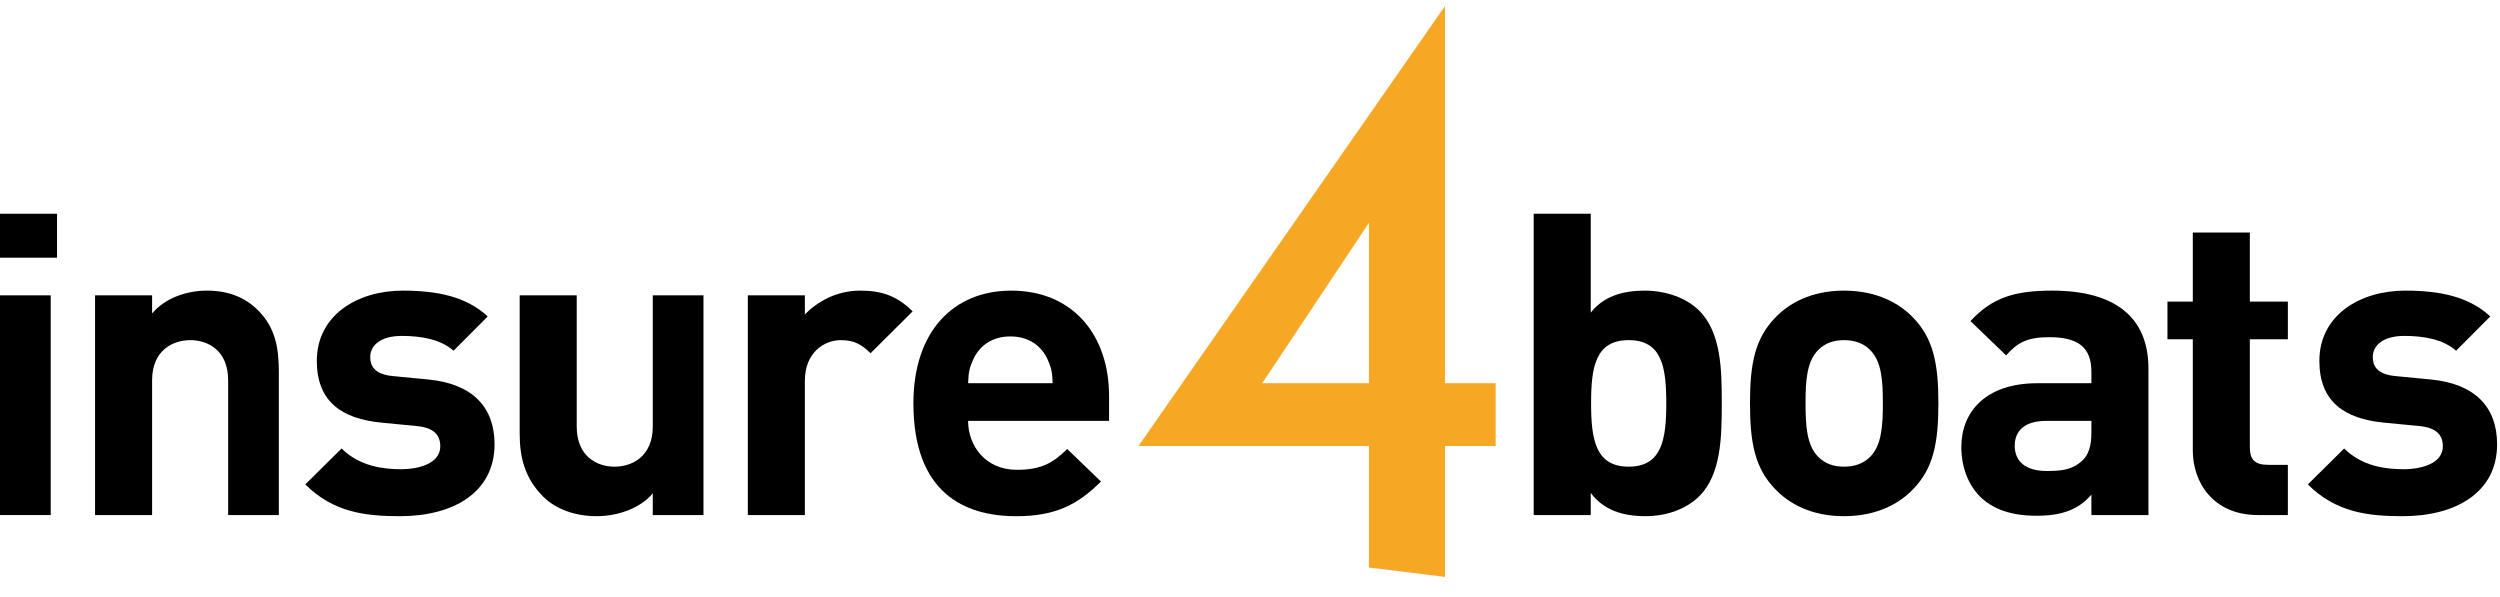 <svg width="293" height="70" viewBox="0 0 293 70" fill="none" xmlns="http://www.w3.org/2000/svg">
<path fill-rule="evenodd" clip-rule="evenodd" d="M169.35 0.712L133.43 52.271H160.437V66.512L169.35 67.611V52.271H175.292V44.914H169.35V0.712ZM160.437 26.115V44.914H147.929L160.437 26.115Z" fill="#F6A723"/>
<path fill-rule="evenodd" clip-rule="evenodd" d="M190.882 39.864C186.977 39.864 186.476 43.038 186.476 47.254C186.476 51.469 186.977 54.693 190.882 54.693C194.788 54.693 195.288 51.469 195.288 47.254C195.288 43.038 194.788 39.864 190.882 39.864ZM199.145 58.166C197.692 59.604 195.418 60.496 192.864 60.496C190.111 60.496 187.919 59.752 186.434 57.769V60.364H179.749V25.049H186.434V36.64C187.919 34.756 190.11 34.061 192.764 34.061C195.317 34.061 197.682 34.954 199.133 36.392C201.737 38.97 201.792 43.386 201.792 47.254C201.792 51.123 201.747 55.586 199.145 58.166Z" fill="black"/>
<path fill-rule="evenodd" clip-rule="evenodd" d="M219.168 41.005C218.417 40.261 217.415 39.865 216.115 39.865C214.813 39.865 213.862 40.261 213.111 41.005C211.757 42.345 211.609 44.577 211.609 47.255C211.609 49.934 211.757 52.215 213.111 53.553C213.862 54.297 214.813 54.694 216.115 54.694C217.415 54.694 218.417 54.297 219.168 53.553C220.521 52.215 220.671 49.934 220.671 47.255C220.671 44.577 220.521 42.345 219.168 41.005ZM224.227 57.323C222.624 59.009 219.969 60.497 216.114 60.497C212.259 60.497 209.655 59.009 208.052 57.323C205.699 54.893 205.098 51.966 205.098 47.254C205.098 42.593 205.699 39.666 208.052 37.236C209.655 35.55 212.259 34.061 216.114 34.061C219.969 34.061 222.624 35.55 224.227 37.236C226.579 39.666 227.18 42.593 227.18 47.254C227.18 51.966 226.579 54.893 224.227 57.323Z" fill="black"/>
<path fill-rule="evenodd" clip-rule="evenodd" d="M245.112 49.329H239.779C237.425 49.329 236.125 50.399 236.125 52.235C236.125 54.02 237.326 55.2 239.88 55.2C241.682 55.2 242.921 55.047 244.073 53.955C244.774 53.31 245.112 52.263 245.112 50.676V49.329ZM245.112 60.364V57.967C243.626 59.703 241.694 60.447 238.69 60.447C235.736 60.447 233.576 59.703 232.024 58.166C230.622 56.727 229.868 54.664 229.868 52.384C229.868 48.267 232.72 44.914 238.778 44.914H245.112V43.584C245.112 40.757 243.623 39.517 240.168 39.517C237.664 39.517 236.469 40.112 235.116 41.649L230.939 37.632C233.492 34.855 236.161 34.061 240.517 34.061C247.826 34.061 251.797 37.136 251.797 43.187V60.364H245.112Z" fill="black"/>
<path fill-rule="evenodd" clip-rule="evenodd" d="M264.641 60.364C259.333 60.364 256.996 56.479 256.996 52.809V39.764H254.025V35.35H256.996V27.257H263.681V35.35H268.137V39.764H263.681V52.412C263.681 53.9 264.29 54.479 265.842 54.479H268.137V60.364H264.641Z" fill="black"/>
<path fill-rule="evenodd" clip-rule="evenodd" d="M281.595 60.497C277.488 60.497 273.783 60.05 270.479 56.777L274.734 52.562C276.888 54.694 279.692 54.992 281.695 54.992C283.948 54.992 286.301 54.248 286.301 52.313C286.301 51.024 285.6 50.132 283.548 49.933L279.442 49.536C274.734 49.091 271.83 47.056 271.83 42.295C271.83 36.939 276.587 34.061 281.895 34.061C285.95 34.061 289.355 34.757 291.859 37.087L287.853 41.105C286.351 39.765 284.048 39.369 281.794 39.369C279.191 39.369 278.089 40.559 278.089 41.849C278.089 42.79 278.49 43.882 280.794 44.08L284.899 44.477C290.057 44.973 292.66 47.701 292.66 52.066C292.66 57.769 287.753 60.497 281.595 60.497Z" fill="black"/>
<path fill-rule="evenodd" clip-rule="evenodd" d="M3.04794e-05 60.364H5.943V34.614H3.04794e-05V60.364ZM0 30.2H6.685V25.05H0V30.2Z" fill="black"/>
<path fill-rule="evenodd" clip-rule="evenodd" d="M26.74 60.364V44.576C26.74 41.054 24.361 39.864 22.308 39.864C20.255 39.864 17.826 41.054 17.826 44.576V60.364H11.141V34.614H17.826V36.739C19.311 34.954 21.843 34.061 24.246 34.061C26.849 34.061 28.764 34.904 30.216 36.342C32.319 38.426 32.681 40.856 32.681 43.683V60.364H26.74Z" fill="black"/>
<path fill-rule="evenodd" clip-rule="evenodd" d="M46.895 60.497C42.789 60.497 39.084 60.05 35.779 56.777L40.035 52.562C42.188 54.694 44.993 54.992 46.995 54.992C49.248 54.992 51.601 54.248 51.601 52.313C51.601 51.024 50.901 50.132 48.848 49.933L44.742 49.536C40.035 49.091 37.131 47.056 37.131 42.295C37.131 36.939 41.887 34.061 47.196 34.061C51.251 34.061 54.656 34.757 57.159 37.087L53.154 41.105C51.652 39.765 49.348 39.369 47.095 39.369C44.491 39.369 43.39 40.559 43.39 41.849C43.39 42.79 43.791 43.882 46.094 44.08L50.2 44.477C55.357 44.973 57.961 47.701 57.961 52.066C57.961 57.769 53.053 60.497 46.895 60.497Z" fill="black"/>
<path fill-rule="evenodd" clip-rule="evenodd" d="M76.505 60.364V57.818C75.019 59.605 72.35 60.496 69.946 60.496C67.343 60.496 65.126 59.654 63.674 58.216C61.572 56.132 60.907 53.702 60.907 50.875V34.614H67.591V49.981C67.591 53.504 69.97 54.694 72.023 54.694C74.076 54.694 76.505 53.504 76.505 49.981V34.614H82.447V60.364H76.505Z" fill="black"/>
<path fill-rule="evenodd" clip-rule="evenodd" d="M102.025 41.402C101.023 40.409 100.156 39.865 98.554 39.865C96.551 39.865 94.331 41.352 94.331 44.626V60.364H87.646V34.614H94.331V36.839C95.816 35.35 98.027 34.061 100.832 34.061C103.386 34.061 105.159 34.706 106.961 36.492L102.025 41.402Z" fill="black"/>
<path fill-rule="evenodd" clip-rule="evenodd" d="M122.775 42.117C122.074 40.58 120.622 39.429 118.419 39.429C116.216 39.429 114.764 40.584 114.063 42.122C113.663 43.065 113.512 43.444 113.462 44.914H123.376C123.326 43.444 123.176 43.06 122.775 42.117ZM113.462 49.329C113.462 52.271 115.515 55.062 119.17 55.062C122.024 55.062 123.426 54.258 125.078 52.621L129.034 56.436C126.38 59.063 123.826 60.5 119.12 60.5C112.961 60.5 107.052 57.721 107.052 47.256C107.052 38.825 111.759 34.062 118.518 34.062C125.778 34.062 129.984 39.319 129.984 46.412V49.329H113.462Z" fill="black"/>
</svg>
